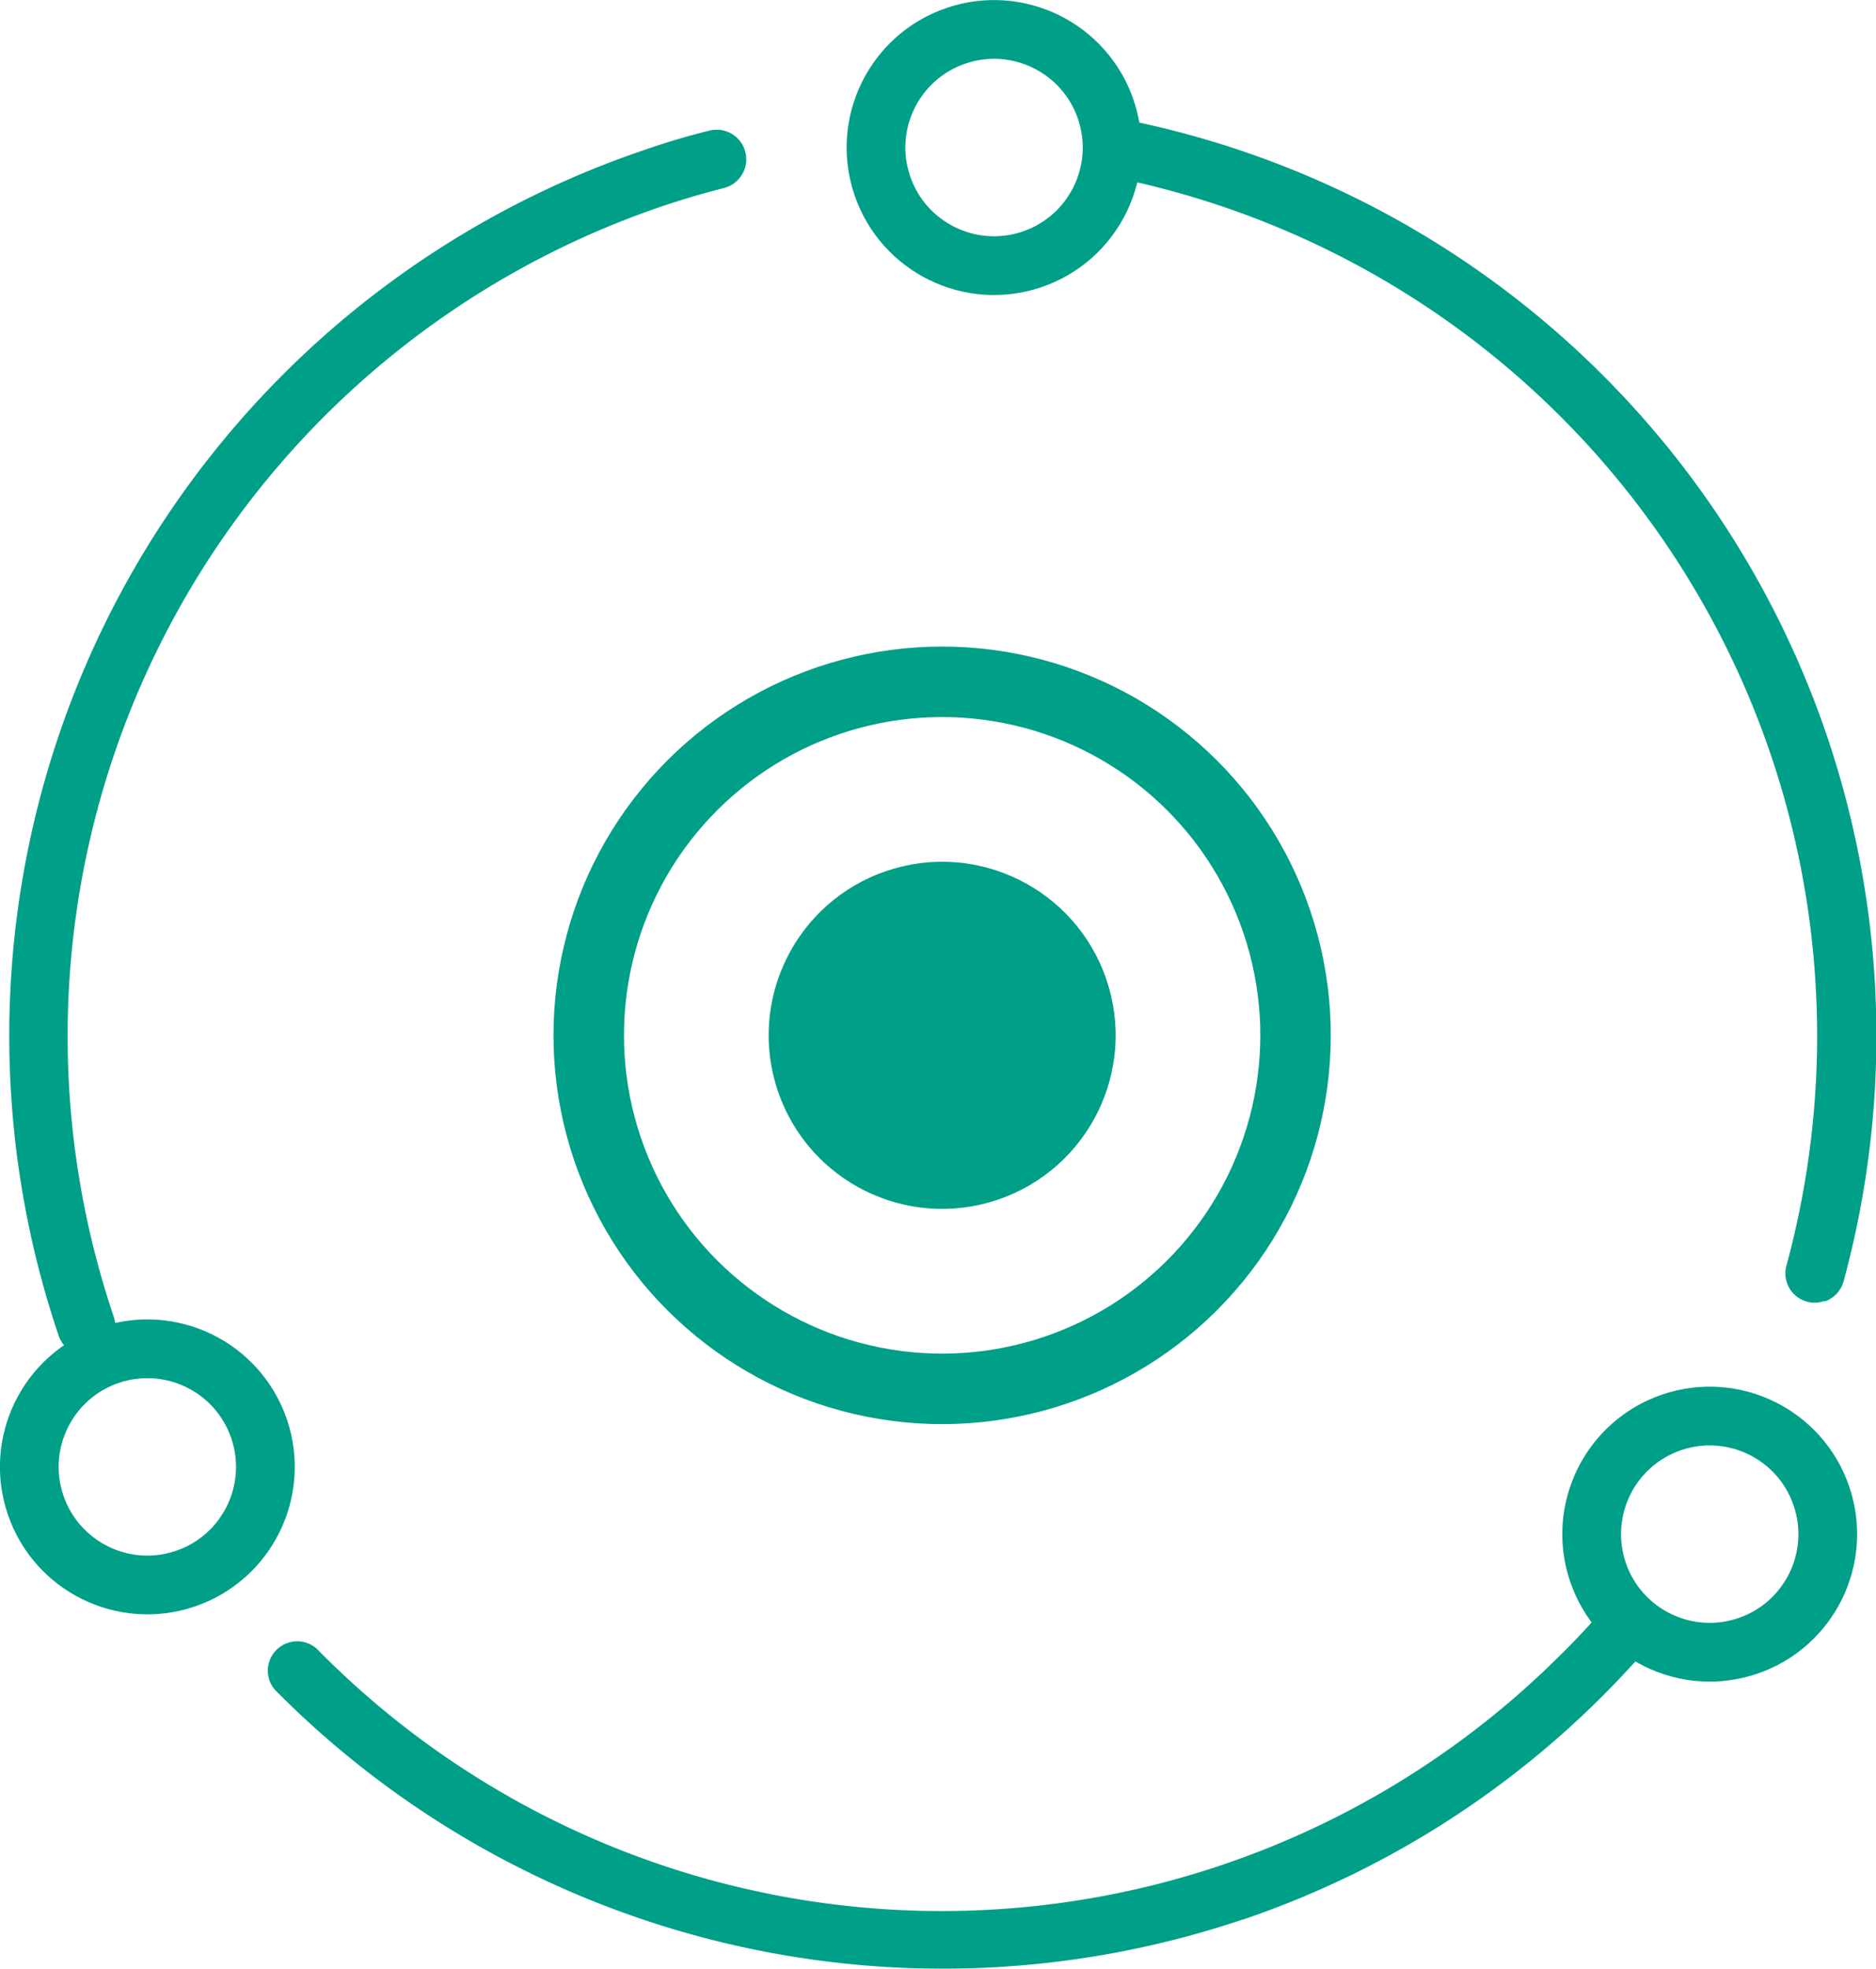 <svg xmlns="http://www.w3.org/2000/svg" viewBox="0 0 159.73 167.57"><defs><style>.cls-1{fill:#009f88;}.cls-2,.cls-3{fill:none;stroke:#009f88;stroke-miterlimit:10;}.cls-2{stroke-width:5px;}.cls-3{stroke-width:6px;}</style></defs><title>资源 1</title><g id="图层_2" data-name="图层 2"><g id="图层_1-2" data-name="图层 1"><g id="图层_1-2-2" data-name="图层 1-2"><path class="cls-1" d="M155.31,110.74a2.49,2.49,0,0,1-3.21-3A74.52,74.52,0,0,0,99.73,16.25q-2.49-.68-5-1.18a2.5,2.5,0,0,1,1-4.9,79.52,79.52,0,0,1,62.51,93.49q-.54,2.72-1.27,5.4a2.5,2.5,0,0,1-1.61,1.71ZM8.12,115.26A2.5,2.5,0,0,1,5,113.7,79.59,79.59,0,0,1,54.64,12.84q2.84-1,5.75-1.72A2.51,2.51,0,0,1,61.65,16q-2.77.71-5.4,1.6A74.59,74.59,0,0,0,9.69,112.09,2.5,2.5,0,0,1,8.12,115.26Zm97.68,48.12a80,80,0,0,1-82.37-19.53,2.5,2.5,0,0,1,3.56-3.5,74.57,74.57,0,0,0,105.45.93q2-1.93,3.79-4a2.5,2.5,0,0,1,3.78,3.27l0,0A79.42,79.42,0,0,1,105.81,163.39Z"/></g><circle class="cls-2" cx="12.55" cy="124.85" r="10.05" transform="translate(-39.51 10.68) rotate(-18.77)"/><circle class="cls-2" cx="84.64" cy="12.55" r="10.05" transform="translate(0.46 27.91) rotate(-18.77)"/><circle class="cls-2" cx="145.57" cy="130.57" r="10.05" transform="translate(-34.27 53.79) rotate(-18.77)"/><circle class="cls-3" cx="80.22" cy="88.12" r="30.09" transform="translate(-24.09 30.5) rotate(-18.77)"/><circle class="cls-1" cx="80.22" cy="88.12" r="14.77" transform="translate(-24.09 30.5) rotate(-18.77)"/></g></g></svg>